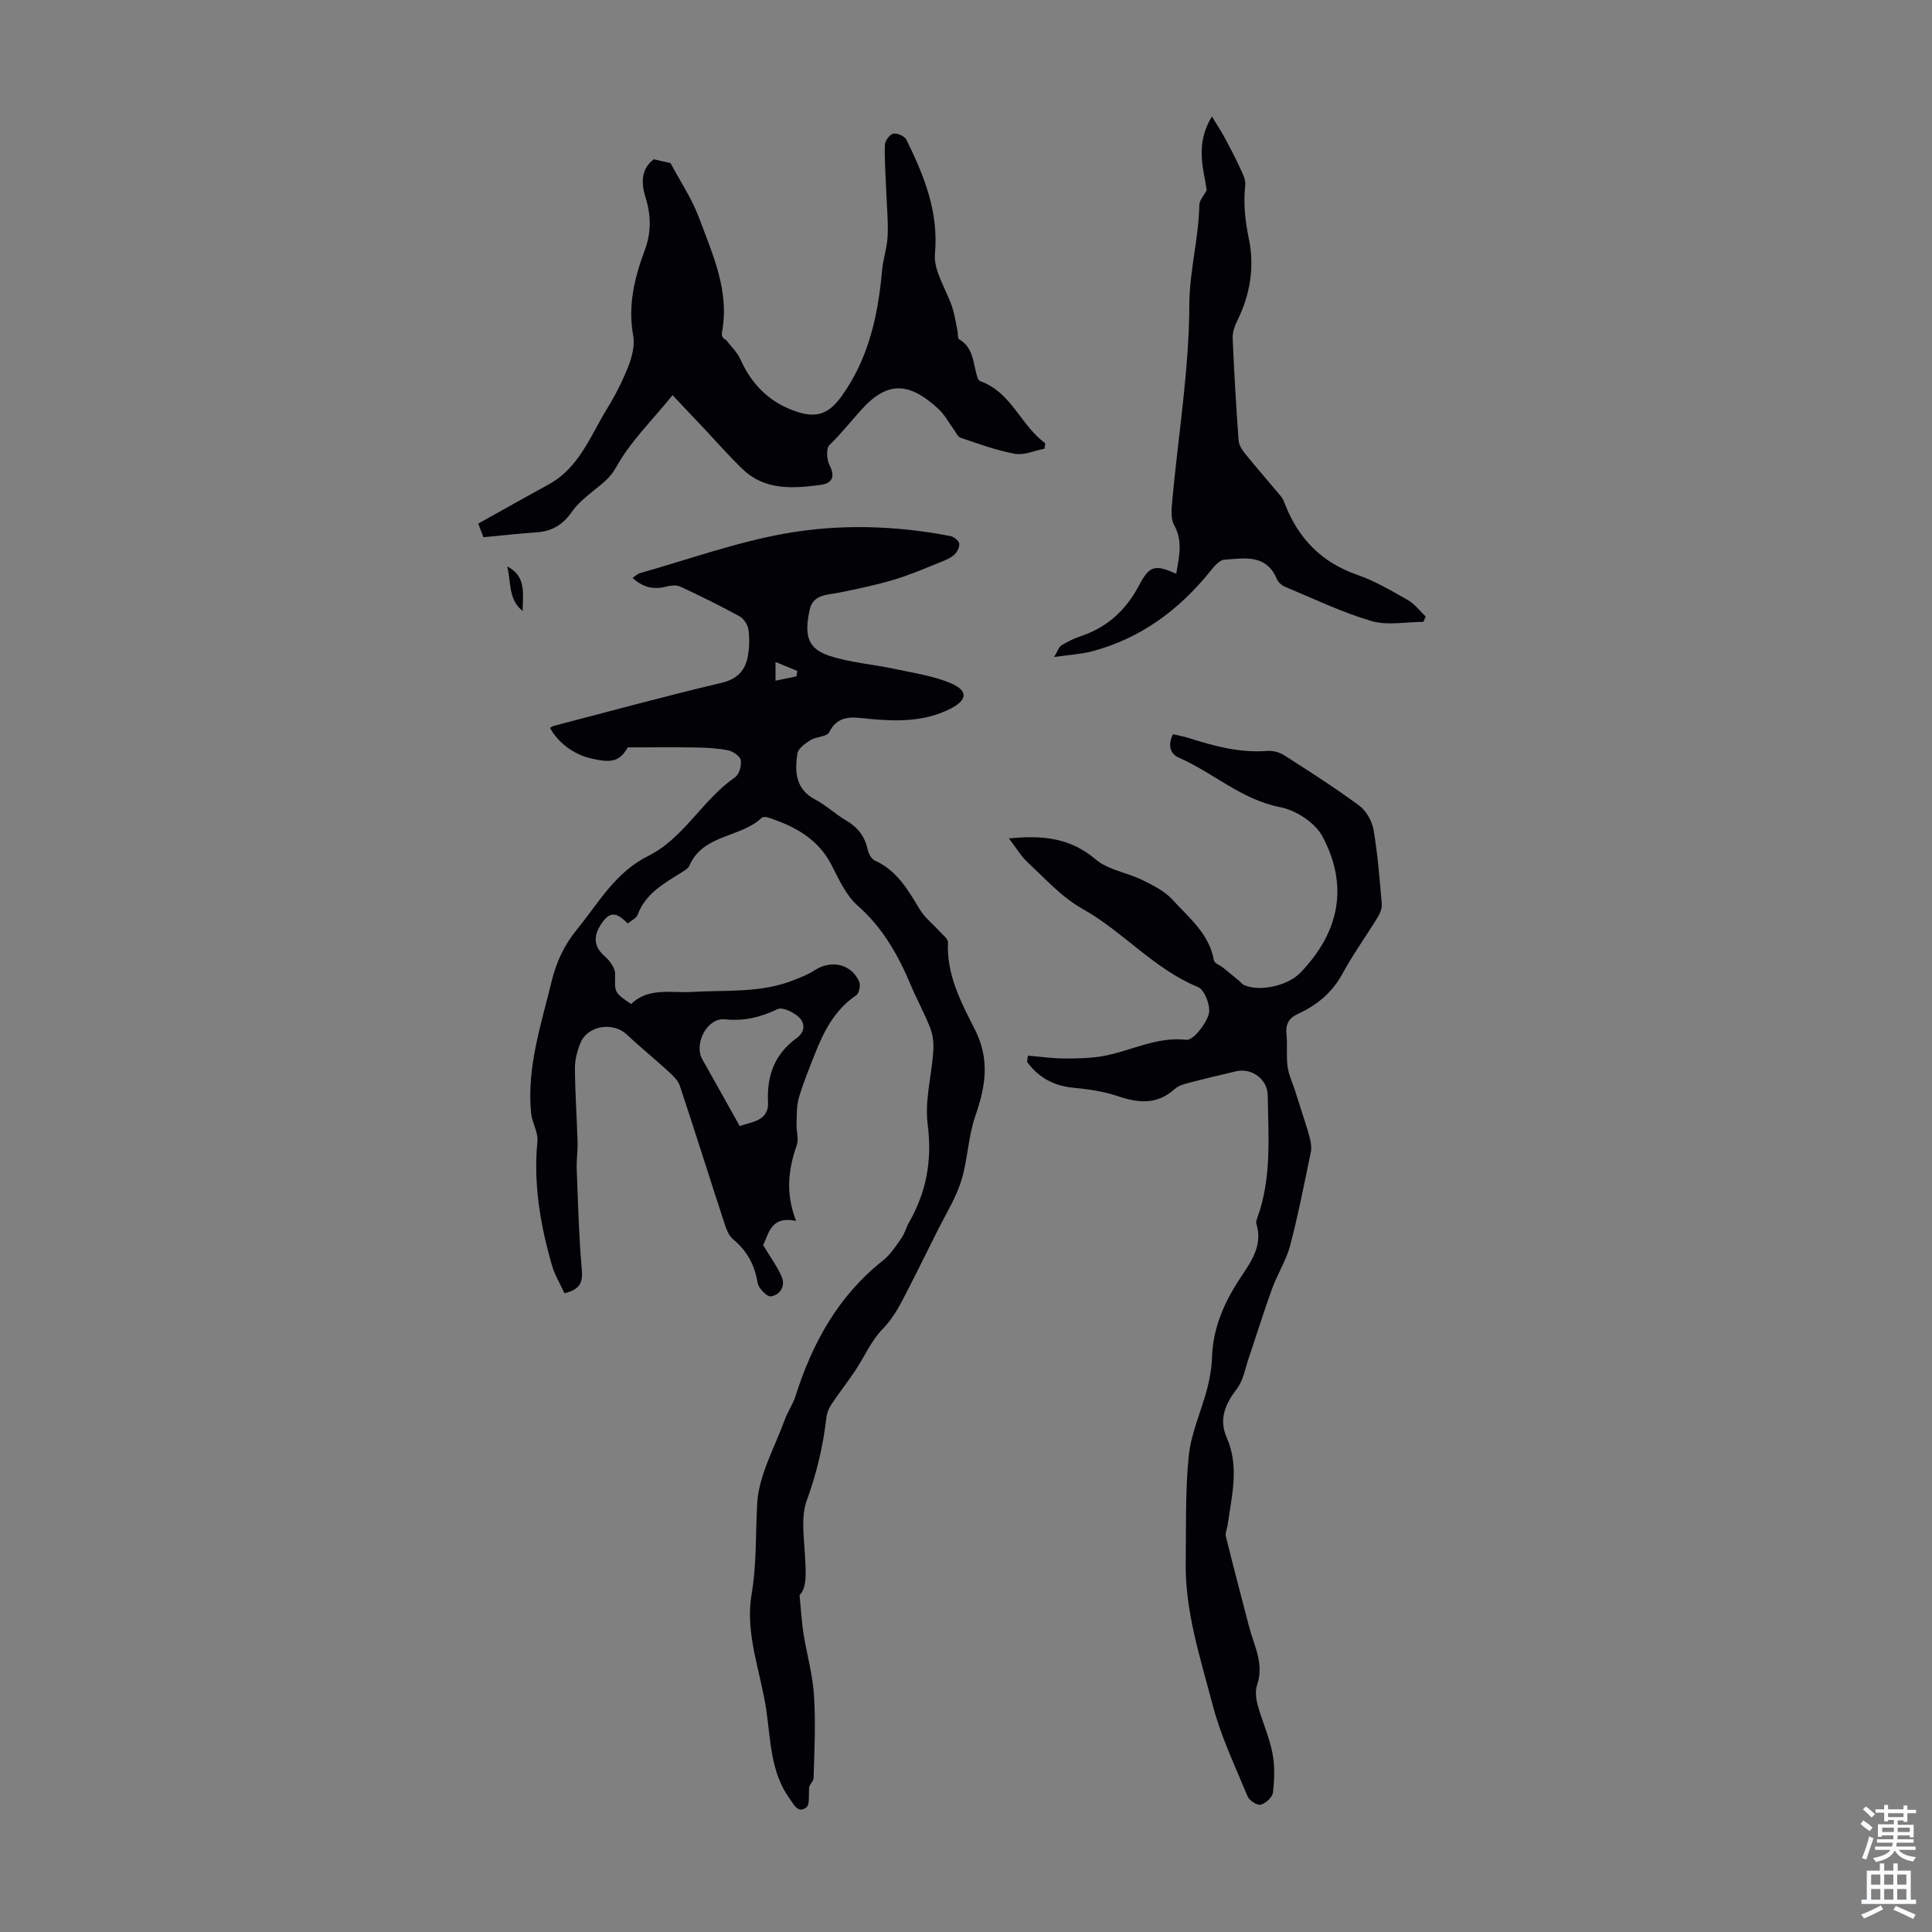 <svg enable-background="new 0 0 400 400" viewBox="0 0 400 400" xmlns="http://www.w3.org/2000/svg"><rect x="0" y="0" width="400" height="400" fill="#808080" stroke="none"/><g fill="#010106"><path d="m116.86 267.75c-.88-1.92-1.99-3.75-2.57-5.73-2.43-8.4-3.88-16.91-3.02-25.74.18-1.87-1.12-3.84-1.31-5.81-.93-9.47 2.08-18.34 4.26-27.34.97-4 2.62-7.5 5.23-10.69 4.49-5.49 7.87-11.79 14.75-15.22 7.38-3.67 11.25-11.65 17.99-16.3.85-.59 1.36-2.4 1.18-3.51-.13-.82-1.55-1.83-2.54-2.04-2.16-.45-4.41-.57-6.63-.61-4.66-.08-9.32-.02-14.22-.02-1.69 2.87-3.25 3.37-7.9 2.21-3.35-.83-6.55-3.2-8.2-6.24.2-.11.46-.34.76-.42 11.55-3.01 23.07-6.16 34.69-8.9 3.43-.81 5.03-2.65 5.54-5.75.29-1.75.34-3.6.07-5.34-.15-.99-.96-2.23-1.83-2.7-4.02-2.2-8.13-4.23-12.29-6.16-.81-.38-2-.21-2.94.02-2.56.66-4.72.18-6.92-1.81.67-.45 1.06-.86 1.53-.99 9.99-2.82 19.85-6.37 30.02-8.19 11.29-2.02 22.86-1.68 34.24.51.71.14 1.67.87 1.83 1.5.16.65-.34 1.69-.87 2.23-.67.68-1.64 1.14-2.56 1.5-3.32 1.33-6.61 2.77-10.03 3.8-3.7 1.11-7.51 1.9-11.3 2.67-2.49.51-5.46.33-6.17 3.51-1.24 5.56-.32 8.17 4.16 9.62 4.29 1.39 8.92 1.72 13.36 2.67 3.98.86 8.13 1.44 11.82 3.04 3.53 1.53 3.23 3.46-.23 5.22-5.33 2.71-11.01 2.63-16.74 2.1-3.19-.29-6.38-1.11-8.37 2.78-.48.94-2.67.87-3.86 1.62-1.09.68-2.55 1.74-2.71 2.8-.53 3.73-.41 7.35 3.7 9.5 2.26 1.18 4.17 3.03 6.38 4.32 2.37 1.39 3.86 3.22 4.45 5.93.19.88.78 2.06 1.51 2.38 4.62 2.06 6.89 6.13 9.34 10.16 1.05 1.72 2.76 3.04 4.14 4.57.63.7 1.71 1.5 1.67 2.21-.33 6.71 2.74 12.46 5.57 18.04 3.16 6.23 2.2 11.83.08 17.94-1.44 4.15-1.55 8.74-2.78 12.98-1.06 3.64-3.14 6.97-4.83 10.32-2.05 4.04-4.02 8.13-6.12 12.19-1.61 3.12-2.94 6-5.47 8.6-2.36 2.42-3.76 5.75-5.67 8.62-1.58 2.36-3.34 4.59-4.91 6.95-.53.79-.93 1.77-1.04 2.71-.68 5.9-2.01 11.56-4.07 17.2-1.23 3.35-.57 7.48-.38 11.23.17 3.41.53 6.72-1.11 8.38.33 3.38.45 5.67.81 7.93.69 4.3 1.91 8.55 2.18 12.86.36 5.67.09 11.38-.09 17.07-.02.75-1.08 1.46-.92 2.28-.15 1.3.17 3.21-.55 3.77-1.71 1.32-2.48-.39-3.45-1.73-4.04-5.58-3.93-12.18-4.89-18.54-1.19-7.93-4.4-15.69-3.02-23.82 1.07-6.3.81-12.56 1.16-18.82.33-5.87 3.63-11.59 5.71-17.34.6-1.66 1.67-3.15 2.2-4.82 3.5-11.04 8.86-20.82 18.15-28.15 1.52-1.2 2.64-2.96 3.78-4.58.7-.99 1-2.24 1.61-3.31 3.59-6.31 4.8-12.85 3.85-20.23-.64-4.93.81-10.12 1.16-15.2.11-1.57-.05-3.29-.61-4.74-1.16-3.02-2.76-5.86-4.01-8.85-2.62-6.23-5.8-11.94-11.03-16.54-2.39-2.11-3.87-5.38-5.37-8.33-2.81-5.53-7.68-8.12-13.2-9.93-.39-.13-1.05-.17-1.29.06-4.42 4.18-12.16 3.36-15 9.94-.2.47-.75.83-1.21 1.13-3.76 2.38-7.79 4.43-9.5 9.02-.27.72-1.28 1.15-2.03 1.8-1.61-1.54-3.15-2.94-5-.59-2.29 2.92-2.12 5.31.09 7.24 1.09.95 2.32 2.55 2.29 3.83-.07 3.75-.31 3.74 3.31 6.2 3.59-3.51 8.29-2.25 12.62-2.51 7.12-.42 14.34.27 21.16-2.49 1.43-.58 2.91-1.14 4.19-1.98 3.44-2.27 7.67-1.33 9.26 2.39.31.73-.03 2.37-.62 2.77-4.44 2.98-6.7 7.41-8.56 12.14-1.19 3.01-2.44 6.02-3.34 9.13-.5 1.74-.4 3.66-.46 5.51-.05 1.43.49 3.01.04 4.27-1.76 4.99-2.36 9.96-.14 15.67-5.39-1.14-5.66 2.87-6.83 5 1.49 2.49 2.92 4.4 3.84 6.54.85 1.98-.32 3.78-2.23 4.08-.79.12-2.57-1.68-2.75-2.8-.6-3.73-2.18-6.63-5.1-9.05-1.06-.88-1.54-2.61-2.01-4.04-3.02-9.22-5.91-18.48-8.98-27.69-.39-1.16-1.48-2.17-2.44-3.05-2.79-2.57-5.76-4.95-8.51-7.55-2.89-2.73-8.15-1.93-9.64 1.73-.66 1.62-1.15 3.45-1.14 5.18.03 5.1.4 10.2.55 15.31.05 1.86-.25 3.73-.18 5.59.27 6.88.44 13.78 1.04 20.63.28 2.7-.21 4.3-3.58 5.09zm36.3-34.6c2.19-.88 6.05-.94 5.85-4.93-.27-5.63 1.41-10.01 5.96-13.32 1.75-1.27 1.74-3.11.42-4.32-1.11-1.02-3.39-2.14-4.41-1.65-3.53 1.69-6.93 2.52-10.91 2.11-3.64-.38-6.48 5.05-4.66 8.28 2.48 4.42 4.96 8.85 7.75 13.83zm11.73-93.12c.07-.37.13-.74.2-1.11-1.39-.57-2.78-1.15-4.53-1.87v3.88c1.59-.33 2.96-.62 4.33-.9z"/><path d="m212.81 218.56c2.54.21 5.08.58 7.61.59 2.75.01 5.55-.05 8.23-.55 5.63-1.07 10.8-4.01 16.96-3.32 1.42.16 4.01-3.16 4.65-5.3.47-1.59-.85-5.06-2.22-5.62-9.12-3.74-15.46-11.43-23.78-16.11-4.57-2.57-7.78-6.28-11.44-9.65-1.4-1.29-2.4-3.03-3.93-5.01 7.08-.73 12.76-.07 17.96 4.34 2.57 2.19 6.5 2.72 9.68 4.28 2.22 1.09 4.61 2.29 6.23 4.07 3.4 3.75 7.61 7.04 8.56 12.55.11.61 1.29 1.02 1.95 1.55 1.06.85 2.11 1.72 3.16 2.59.41.34.75.83 1.22 1.02 3.33 1.38 9.01.07 11.59-2.61 8.1-8.41 10.02-17.97 4.55-28.23-1.51-2.82-5.48-5.4-8.72-6.03-8.04-1.55-13.84-7.13-20.96-10.23-1.83-.8-2.39-2.54-1.25-4.88 1.13.27 2.29.48 3.41.84 5.24 1.66 10.5 3.06 16.1 2.62 1.14-.09 2.52.27 3.49.89 5.26 3.37 10.55 6.74 15.57 10.45 1.45 1.08 2.64 3.2 2.95 5.01.86 5.05 1.26 10.19 1.7 15.31.08.9-.35 1.96-.84 2.77-2.39 3.91-5.09 7.63-7.27 11.65-2.14 3.95-5.29 6.55-9.23 8.36-1.88.86-2.6 2.12-2.39 4.21.23 2.22-.06 4.5.23 6.7.22 1.68.99 3.28 1.52 4.91.44 1.36.88 2.71 1.3 4.07.62 1.97 1.3 3.93 1.81 5.93.23.9.36 1.94.18 2.83-1.35 6.45-2.6 12.94-4.28 19.31-.81 3.07-2.62 5.87-3.72 8.89-1.74 4.78-3.24 9.65-4.87 14.46-.73 2.14-1.11 4.58-2.42 6.29-2.43 3.17-3.81 6.3-2.11 10.16 2.64 6.03 1.02 12.07.17 18.12-.11.77-.53 1.61-.36 2.3 1.54 6.25 3.19 12.47 4.81 18.71 1.02 3.93 3.16 7.65 1.67 12-.43 1.25-.26 2.86.1 4.18.91 3.34 2.38 6.54 3.05 9.91.53 2.65.43 5.5.13 8.21-.11.98-1.5 2.26-2.53 2.54-.73.2-2.36-.85-2.72-1.7-2.59-6.26-5.55-12.46-7.25-18.97-2.53-9.67-5.72-19.3-5.57-29.5.11-7.38-.12-14.8.64-22.12.48-4.67 2.58-9.16 3.79-13.78.56-2.15.94-4.4 1.02-6.62.21-6.16 2.59-11.46 5.93-16.48 2.22-3.34 4.63-6.69 3.24-11.13-.12-.37.1-.88.24-1.3 2.97-8.23 2.24-16.78 2.12-25.26-.05-3.36-3.3-5.73-6.55-4.98-3.37.79-6.74 1.59-10.09 2.47-.94.25-1.97.6-2.66 1.23-3.66 3.31-7.57 2.86-11.86 1.41-2.91-.98-6.05-1.41-9.13-1.71-4.06-.4-7.17-2.13-9.52-5.33.03-.45.09-.88.15-1.31z"/><path d="m135.36 32.98c1.25.28 2.35.53 3.47.79 1.94 3.67 4.41 7.33 5.91 11.36 2.82 7.59 6.34 15.13 4.74 23.65-.12.63.07 1.31.83 1.59 1.02 1.34 2.33 2.54 2.99 4.03 2.21 4.95 5.65 8.55 10.71 10.5 4.78 1.84 7.46 1.06 10.36-3.04 5.49-7.73 7.43-16.6 8.25-25.85.21-2.4 1.06-4.77 1.16-7.17.13-3.18-.19-6.39-.31-9.58-.12-3.1-.36-6.21-.26-9.3.03-.83 1.02-2.15 1.74-2.29.83-.15 2.36.52 2.72 1.26 3.63 7.43 6.69 14.85 5.9 23.61-.32 3.58 2.38 7.4 3.6 11.14.5 1.55.72 3.19 1.06 4.79.13.61 0 1.58.34 1.78 2.73 1.56 2.87 4.34 3.52 6.9.16.63.39 1.59.82 1.75 6.53 2.31 8.4 9.19 13.51 12.87-.06.38-.12.75-.18 1.13-2.05.39-4.22 1.4-6.14 1.05-3.82-.7-7.52-2.08-11.22-3.32-.59-.2-.95-1.1-1.39-1.69-1.05-1.42-1.89-3.05-3.15-4.23-6.02-5.58-10.52-5.92-15.93.04-2.22 2.44-4.26 5.05-6.68 7.39-.72.7-.57 3.05.02 4.2 1.29 2.5.43 3.75-1.9 4.06-5.71.75-11.48 1.16-16.1-3.27-2.87-2.75-5.49-5.78-8.22-8.67-1.97-2.09-3.94-4.17-6.28-6.64-4.25 5.23-8.75 9.62-11.67 14.88-1.33 2.39-2.96 3.46-4.74 4.92-1.6 1.31-3.28 2.67-4.44 4.34-1.8 2.61-4.05 4.02-7.19 4.24-3.67.26-7.33.67-11.12 1.02-.44-1.16-.83-2.17-1.08-2.81 4.99-2.78 9.72-5.46 14.5-8.06 6.43-3.49 8.74-10.16 12.26-15.87 1.71-2.78 3.2-5.75 4.38-8.79.74-1.92 1.3-4.24.95-6.19-1.14-6.22.26-12 2.39-17.69 1.36-3.64 1.32-7.16.2-10.8-.96-3.05-1.04-5.98 1.67-8.03z"/><path d="m294.7 128.75c-3.6 0-7.44.8-10.75-.17-6.16-1.82-12.02-4.64-17.97-7.13-.67-.28-1.36-.95-1.64-1.61-2.22-5.2-6.75-4.25-10.86-3.96-1.03.07-2.12 1.4-2.9 2.38-6.5 8.05-14.46 13.95-24.57 16.61-2.22.58-4.57.69-7.76 1.15.79-1.33.99-2.09 1.47-2.38 1.24-.75 2.55-1.43 3.92-1.88 5.58-1.85 9.48-5.41 12.23-10.64 2.16-4.11 3.33-4.24 7.66-2.33.56-3.43 1.44-6.67-.44-10.09-.76-1.39-.53-3.47-.37-5.2 1.24-13.46 3.47-26.91 3.52-40.37.03-7.11 1.95-13.77 2.07-20.72.02-.93.9-1.84 1.53-3.04-.65-4.45-2.47-9.41 1.07-15.26 1.19 1.96 1.97 3.14 2.64 4.38 1.07 1.99 2.14 4 3.08 6.06.55 1.21 1.33 2.59 1.19 3.79-.44 3.81-.02 7.4.76 11.19 1.17 5.7.27 11.46-2.4 16.82-.57 1.14-1.02 2.5-.97 3.74.3 7.04.72 14.08 1.23 21.11.07.95.73 1.97 1.36 2.75 2.44 3 4.99 5.91 7.46 8.88.35.42.56.97.76 1.49 2.78 7.16 7.57 12.12 14.98 14.69 3.66 1.27 7.09 3.3 10.48 5.23 1.42.81 2.47 2.25 3.69 3.4-.15.36-.31.73-.47 1.11z"/><path d="m105.01 117.28c4.06 2.03 3.2 5.77 3.2 9.21-3.04-2.38-2.36-6.06-3.2-9.21z"/></g><path d="m385.2 377.6.6-.7c.6.4 1.3.9 1.9 1.5l-.6.7c-.8-.5-1.4-1-1.9-1.5zm.3 7.1c.6-1.4 1.1-2.9 1.5-4.5.3.1.6.3.9.4-.5 1.4-1 2.9-1.5 4.4zm.2-10.1.6-.6c.7.5 1.3 1.1 1.9 1.6l-.7.7c-.6-.6-1.2-1.2-1.8-1.7zm8.4-.8h.8v.9h1.8v.7h-1.8v1.8h-.8v-.3h-1.2v.9h3.3v2.6h-.8v-.4h-2.5c0 .3 0 .6-.1.8h3.4v.7h-3.5c0 .3-.1.6-.1.8h4v.7h-3.5c.7.9 1.9 1.3 3.6 1.5-.2.2-.4.5-.6.9-1.9-.3-3.2-1.1-3.8-2.3-.5 1.1-1.8 2-3.9 2.4-.2-.3-.4-.5-.6-.8 1.9-.4 3.1-.9 3.6-1.7h-3.2v-.7h3.5c.1-.2.1-.5.2-.8h-3.3v-.7h3.4c0-.2 0-.5 0-.8h-2.4v.3h-.8v-2.6h3.3v-.9h-1.2v.3h-.8v-1.8h-1.8v-.7h1.8v-.9h.8v.9h3.2zm-4.4 5.5h2.4c0-.3 0-.6 0-.9h-2.4zm1.2-3.1h3.2v-.8h-3.2zm4.4 2.2h-2.4v.9h2.5v-.9z" fill="#fafbfc"/><path d="m389.2 385.8h.9v1.5h1.9v-1.5h.9v1.5h2.7v6h1.1v.9h-11.3v-.9h1.1v-6h2.7zm.2 8.7.5.8c-1.2.6-2.5 1.3-4 1.9-.2-.3-.3-.6-.6-.8 1.6-.6 3-1.3 4.1-1.9zm-2-4.3h1.9v-2.1h-1.9zm0 3.1h1.9v-2.2h-1.9zm2.7-3.1h1.9v-2.1h-1.9zm0 3.1h1.9v-2.2h-1.9zm2.4 1.3c1.4.6 2.7 1.2 4.1 1.8l-.5.9c-1.5-.7-2.8-1.4-4.1-1.9zm2.2-6.5h-1.9v2.1h1.9zm-1.9 5.2h1.9v-2.2h-1.9z" fill="#fafbfc"/></svg>